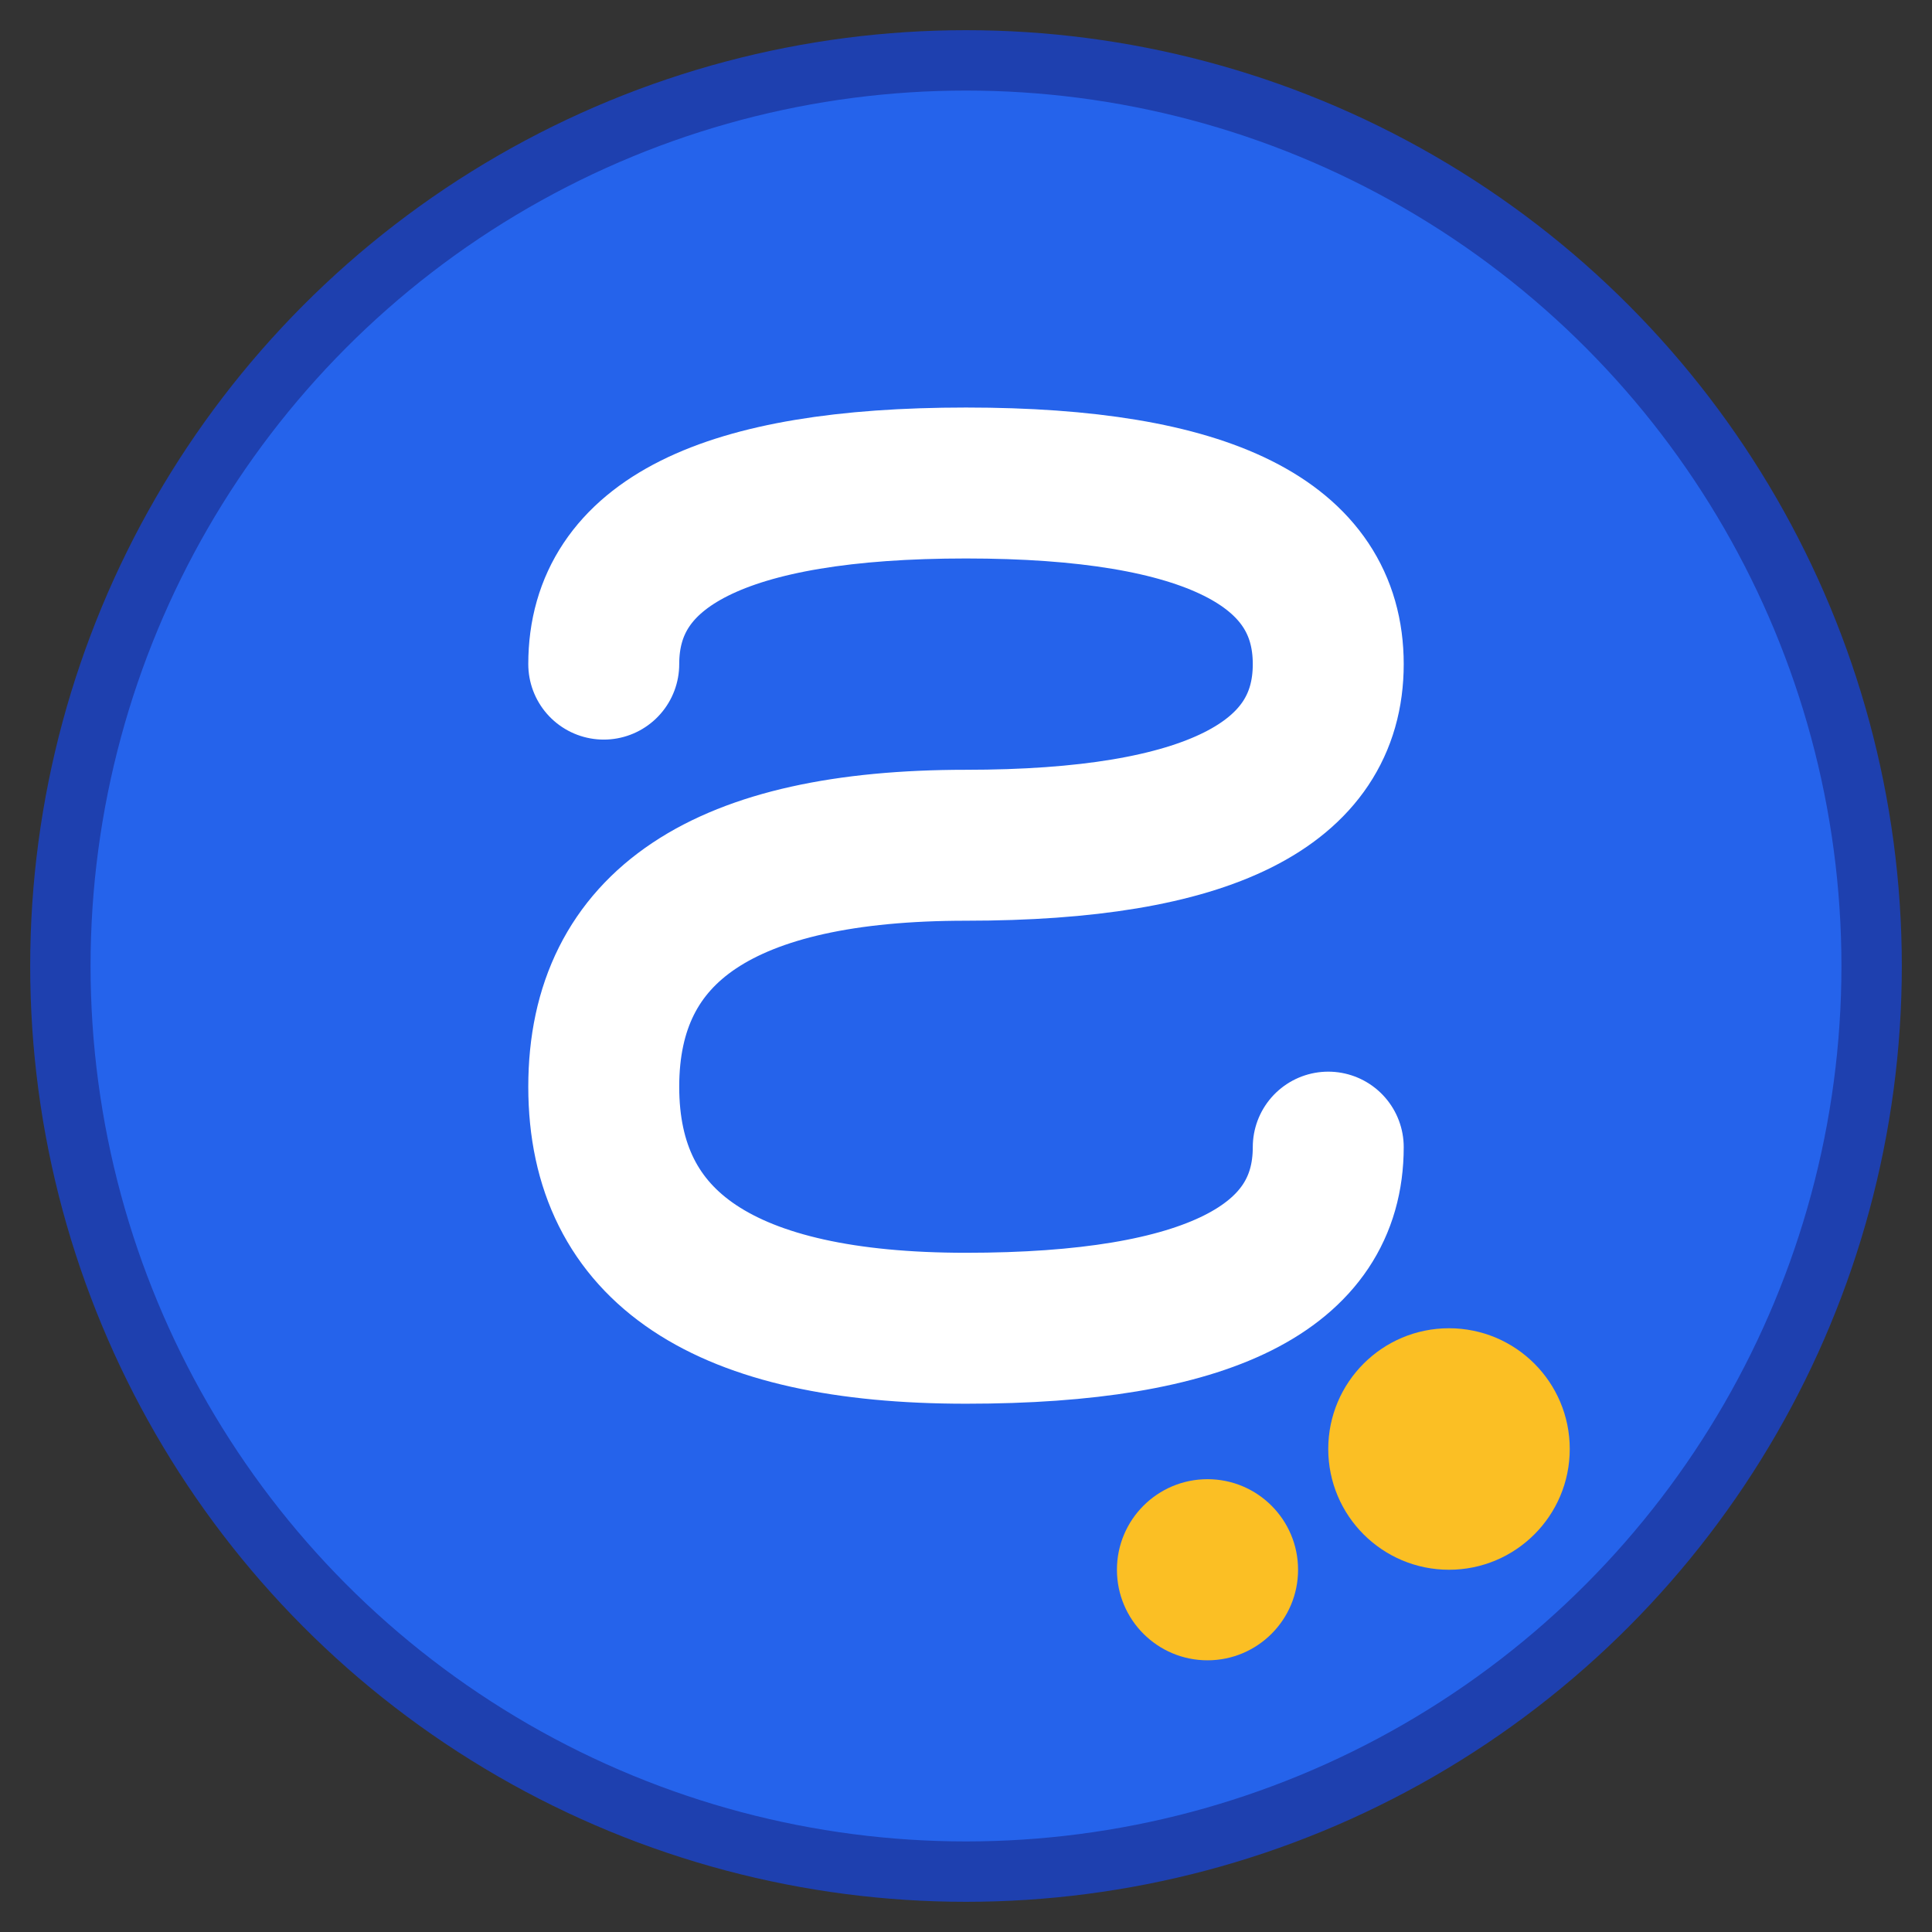 <svg xmlns="http://www.w3.org/2000/svg" viewBox="0 0 32 32">
  <rect x="0" y="0" width="32" height="32" fill="#333333" stroke="none"/>
  <!-- Background circle -->
  <circle cx="16" cy="16" r="15" fill="#2563eb" stroke="#1e40af" stroke-width="1"/>
  
  <!-- Letter S stylized for SESAME -->
  <path d="M 10 11 Q 10 8, 16 8 Q 22 8, 22 11 Q 22 14, 16 14 Q 10 14, 10 18 Q 10 22, 16 22 Q 22 22, 22 19" 
        fill="none" stroke="white" stroke-width="2.5" stroke-linecap="round"/>
  
  <!-- Hand gesture hint (simplified) -->
  <circle cx="24" cy="24" r="2" fill="#fbbf24"/>
  <circle cx="20" cy="26" r="1.5" fill="#fbbf24"/>
</svg>